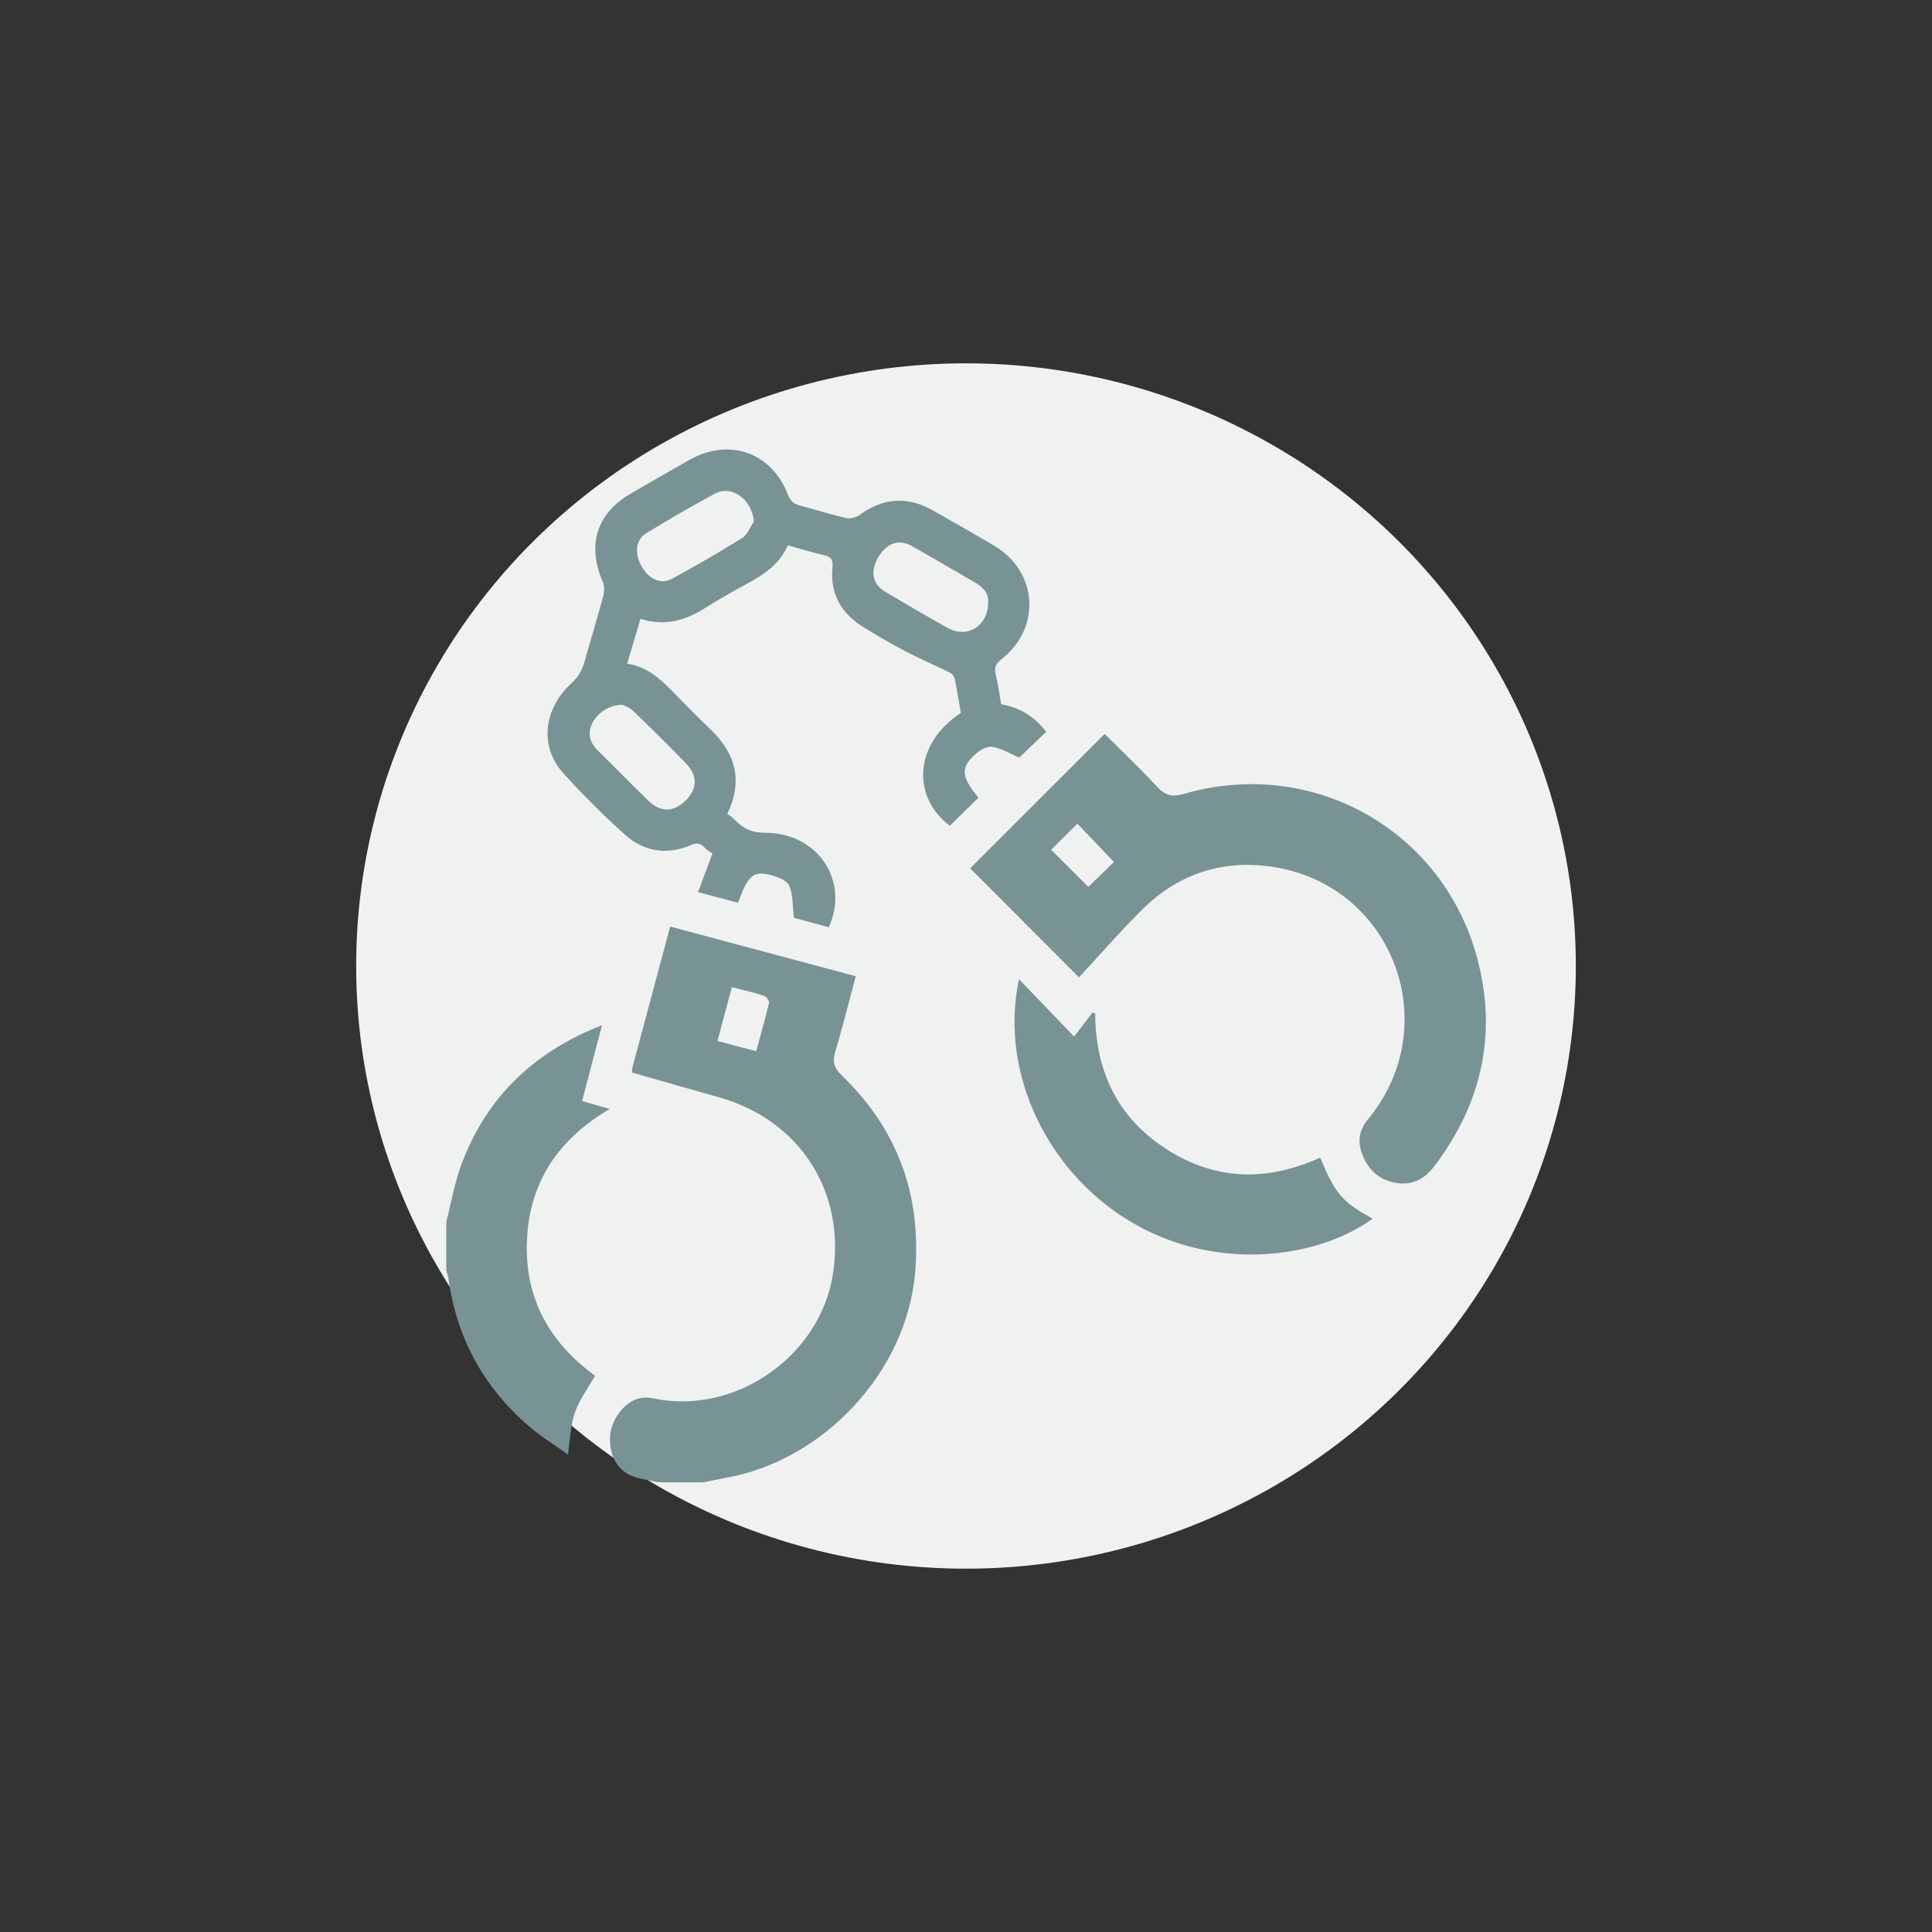 <?xml version="1.0" encoding="UTF-8"?>
<svg id="Livello_1" data-name="Livello 1" xmlns="http://www.w3.org/2000/svg" viewBox="0 0 170 170">
  <rect x="0" y="0" width="170" height="170" fill="#333333" stroke="none"/>
  <defs>
    <style>
      .cls-1 {
        fill: #779393;
      }

      .cls-1, .cls-2 {
        stroke-width: 0px;
      }

      .cls-2 {
        fill: #f0f1f1;
      }
    </style>
  </defs>
  <ellipse id="Ellipse_1057" data-name="Ellipse 1057" class="cls-2" cx="85" cy="85" rx="53.66" ry="53.03"/>
  <g>
    <path class="cls-1" d="m57.9,130.43c-.55-.12-1.11-.24-1.66-.36-1.67-.35-2.65-1.74-2.56-3.63.08-1.66,1.47-3.36,2.93-3.46.56-.04,1.14.13,1.7.21,6.92.97,13.82-4.09,14.96-10.95,1.21-7.31-2.87-13.69-10.02-15.69-2.54-.71-5.08-1.45-7.62-2.17,0-.13-.04-.23-.02-.31,1.1-4.13,2.21-8.25,3.36-12.54,5.44,1.46,10.84,2.9,16.33,4.37-.61,2.28-1.16,4.47-1.8,6.63-.25.85-.15,1.4.53,2.06,4.95,4.75,7.08,10.59,6.49,17.42-.75,8.66-8,16.5-16.67,18.03-.65.12-1.3.26-1.95.39h-4.03Zm6.5-43.58c-.43,1.61-.84,3.14-1.27,4.75,1.15.3,2.24.59,3.41.9.4-1.49.8-2.86,1.13-4.25.04-.17-.24-.57-.45-.63-.88-.29-1.78-.49-2.82-.76Z"/>
    <path class="cls-1" d="m39.26,107.56c.45-1.75.75-3.56,1.39-5.23,2.21-5.82,6.33-9.78,12.32-12.12-.61,2.31-1.17,4.47-1.75,6.67.81.23,1.53.44,2.43.7-4.49,2.64-7.05,6.39-7.28,11.51-.24,5.11,1.98,9.06,5.99,11.96-.61,1.08-1.37,2.09-1.77,3.23-.39,1.11-.41,2.34-.62,3.7-1.13-.81-2.35-1.56-3.42-2.48-4.02-3.45-6.39-7.81-7.1-13.07-.03-.22-.12-.42-.18-.63,0-1.41,0-2.82,0-4.23Z"/>
    <path class="cls-1" d="m88.13,61.98c1.68.28,2.94,1.14,3.93,2.41-.85.82-1.68,1.61-2.37,2.27-.83-.34-1.62-.86-2.46-.95-.51-.06-1.19.43-1.62.85-1.1,1.08-.94,1.91.49,3.63-.84.82-1.67,1.64-2.52,2.47-3.34-2.5-3.21-7.2.97-9.93-.17-.98-.33-1.98-.54-2.97-.04-.21-.21-.47-.4-.56-1.31-.65-2.65-1.22-3.95-1.9-1.22-.63-2.4-1.34-3.58-2.05-2.01-1.21-3.07-2.95-2.83-5.34.06-.62-.09-.92-.73-1.06-1.05-.23-2.09-.56-3.2-.87-.71,1.66-2.08,2.56-3.56,3.37-1.23.67-2.47,1.36-3.65,2.11-1.75,1.11-3.57,1.69-5.75.99-.39,1.32-.77,2.58-1.18,3.95,2.01.28,3.23,1.67,4.51,2.96.9.91,1.79,1.84,2.72,2.71,2.24,2.11,3.04,4.52,1.59,7.54.19.15.42.28.59.46.75.81,1.52,1.21,2.77,1.21,4.63.01,7.42,4.27,5.56,8.31-1.09-.29-2.18-.59-3.06-.83-.13-1.05-.07-2.03-.42-2.83-.21-.48-1.05-.79-1.67-.95-1.49-.37-1.96.06-2.83,2.45-1.1-.29-2.22-.58-3.52-.93.41-1.11.8-2.13,1.27-3.4-.12-.09-.45-.26-.68-.51-.38-.41-.71-.45-1.24-.22-2.11.9-4.13.56-5.81-.95-1.9-1.71-3.72-3.53-5.43-5.43-2.07-2.3-1.71-5.63.76-7.88.6-.55.94-1.15,1.15-1.9.54-1.94,1.13-3.86,1.65-5.8.1-.39.09-.89-.07-1.26-1.38-3.2-.52-5.98,2.47-7.71,1.71-1,3.43-1.99,5.15-2.96,3.52-1.99,7.25-.69,8.7,3.06.22.56.52.8,1.04.94,1.36.36,2.7.79,4.06,1.1.36.08.88-.04,1.18-.26,2.08-1.52,4.23-1.68,6.46-.41,1.81,1.02,3.61,2.05,5.4,3.11,3.83,2.27,4.17,7.19.67,9.96-.49.39-.69.72-.54,1.34.2.83.31,1.69.48,2.62Zm-33.38.03c-1.24.03-2.32.82-2.71,1.8-.37.93-.04,1.65.64,2.31,1.49,1.45,2.93,2.95,4.43,4.39,1.04,1,2.2.94,3.22-.07,1.02-1.01,1.08-2.16.08-3.21-1.53-1.59-3.1-3.14-4.69-4.67-.32-.31-.79-.45-.97-.55Zm11.59-16.12c-.18-1.94-1.93-3.25-3.42-2.46-2.06,1.1-4.07,2.28-6.06,3.49-.93.56-1.05,1.76-.41,2.9.65,1.16,1.7,1.64,2.7,1.1,2.07-1.14,4.13-2.31,6.13-3.56.48-.3.72-.97,1.06-1.47Zm20.61,7.09c.06-.78-.45-1.31-1.15-1.72-1.85-1.07-3.7-2.16-5.56-3.21-1.15-.65-2.22-.28-2.96.99-.73,1.25-.53,2.35.63,3.04,1.81,1.08,3.63,2.14,5.47,3.17,1.73.97,3.57-.16,3.57-2.27Z"/>
    <path class="cls-1" d="m85.37,76.4c3.87-3.87,7.82-7.82,11.83-11.82,1.5,1.5,3.1,3.01,4.6,4.63.72.78,1.34.95,2.39.64,11.3-3.27,22.81,3.18,25.81,14.53,1.76,6.67.36,12.77-3.81,18.26-.92,1.21-2.08,1.71-3.51,1.42-1.42-.29-2.37-1.24-2.85-2.59-.39-1.09-.22-2.06.57-3.02,6.74-8.19,2.24-20.4-8.2-22.14-4.46-.74-8.45.5-11.69,3.72-1.95,1.93-3.75,4.01-5.57,5.97-3.41-3.42-6.52-6.53-9.57-9.59Zm10.4,1.63c.75-.73,1.57-1.52,2.25-2.18-1.04-1.09-2.13-2.24-3.22-3.37-.79.78-1.58,1.57-2.31,2.29,1.13,1.13,2.26,2.25,3.27,3.27Z"/>
    <path class="cls-1" d="m94.51,91.21c.66-.86,1.15-1.49,1.63-2.12.08.03.16.07.23.1.02,5.13,2.02,9.23,6.35,11.98,4.3,2.73,8.84,2.79,13.44.69,1.35,3.21,1.96,3.92,4.62,5.37-4.68,3.42-13.34,4.68-20.7.61-7.82-4.32-12.2-13.39-10.42-21.68,1.55,1.61,3.09,3.21,4.84,5.04Z"/>
  </g>
</svg>